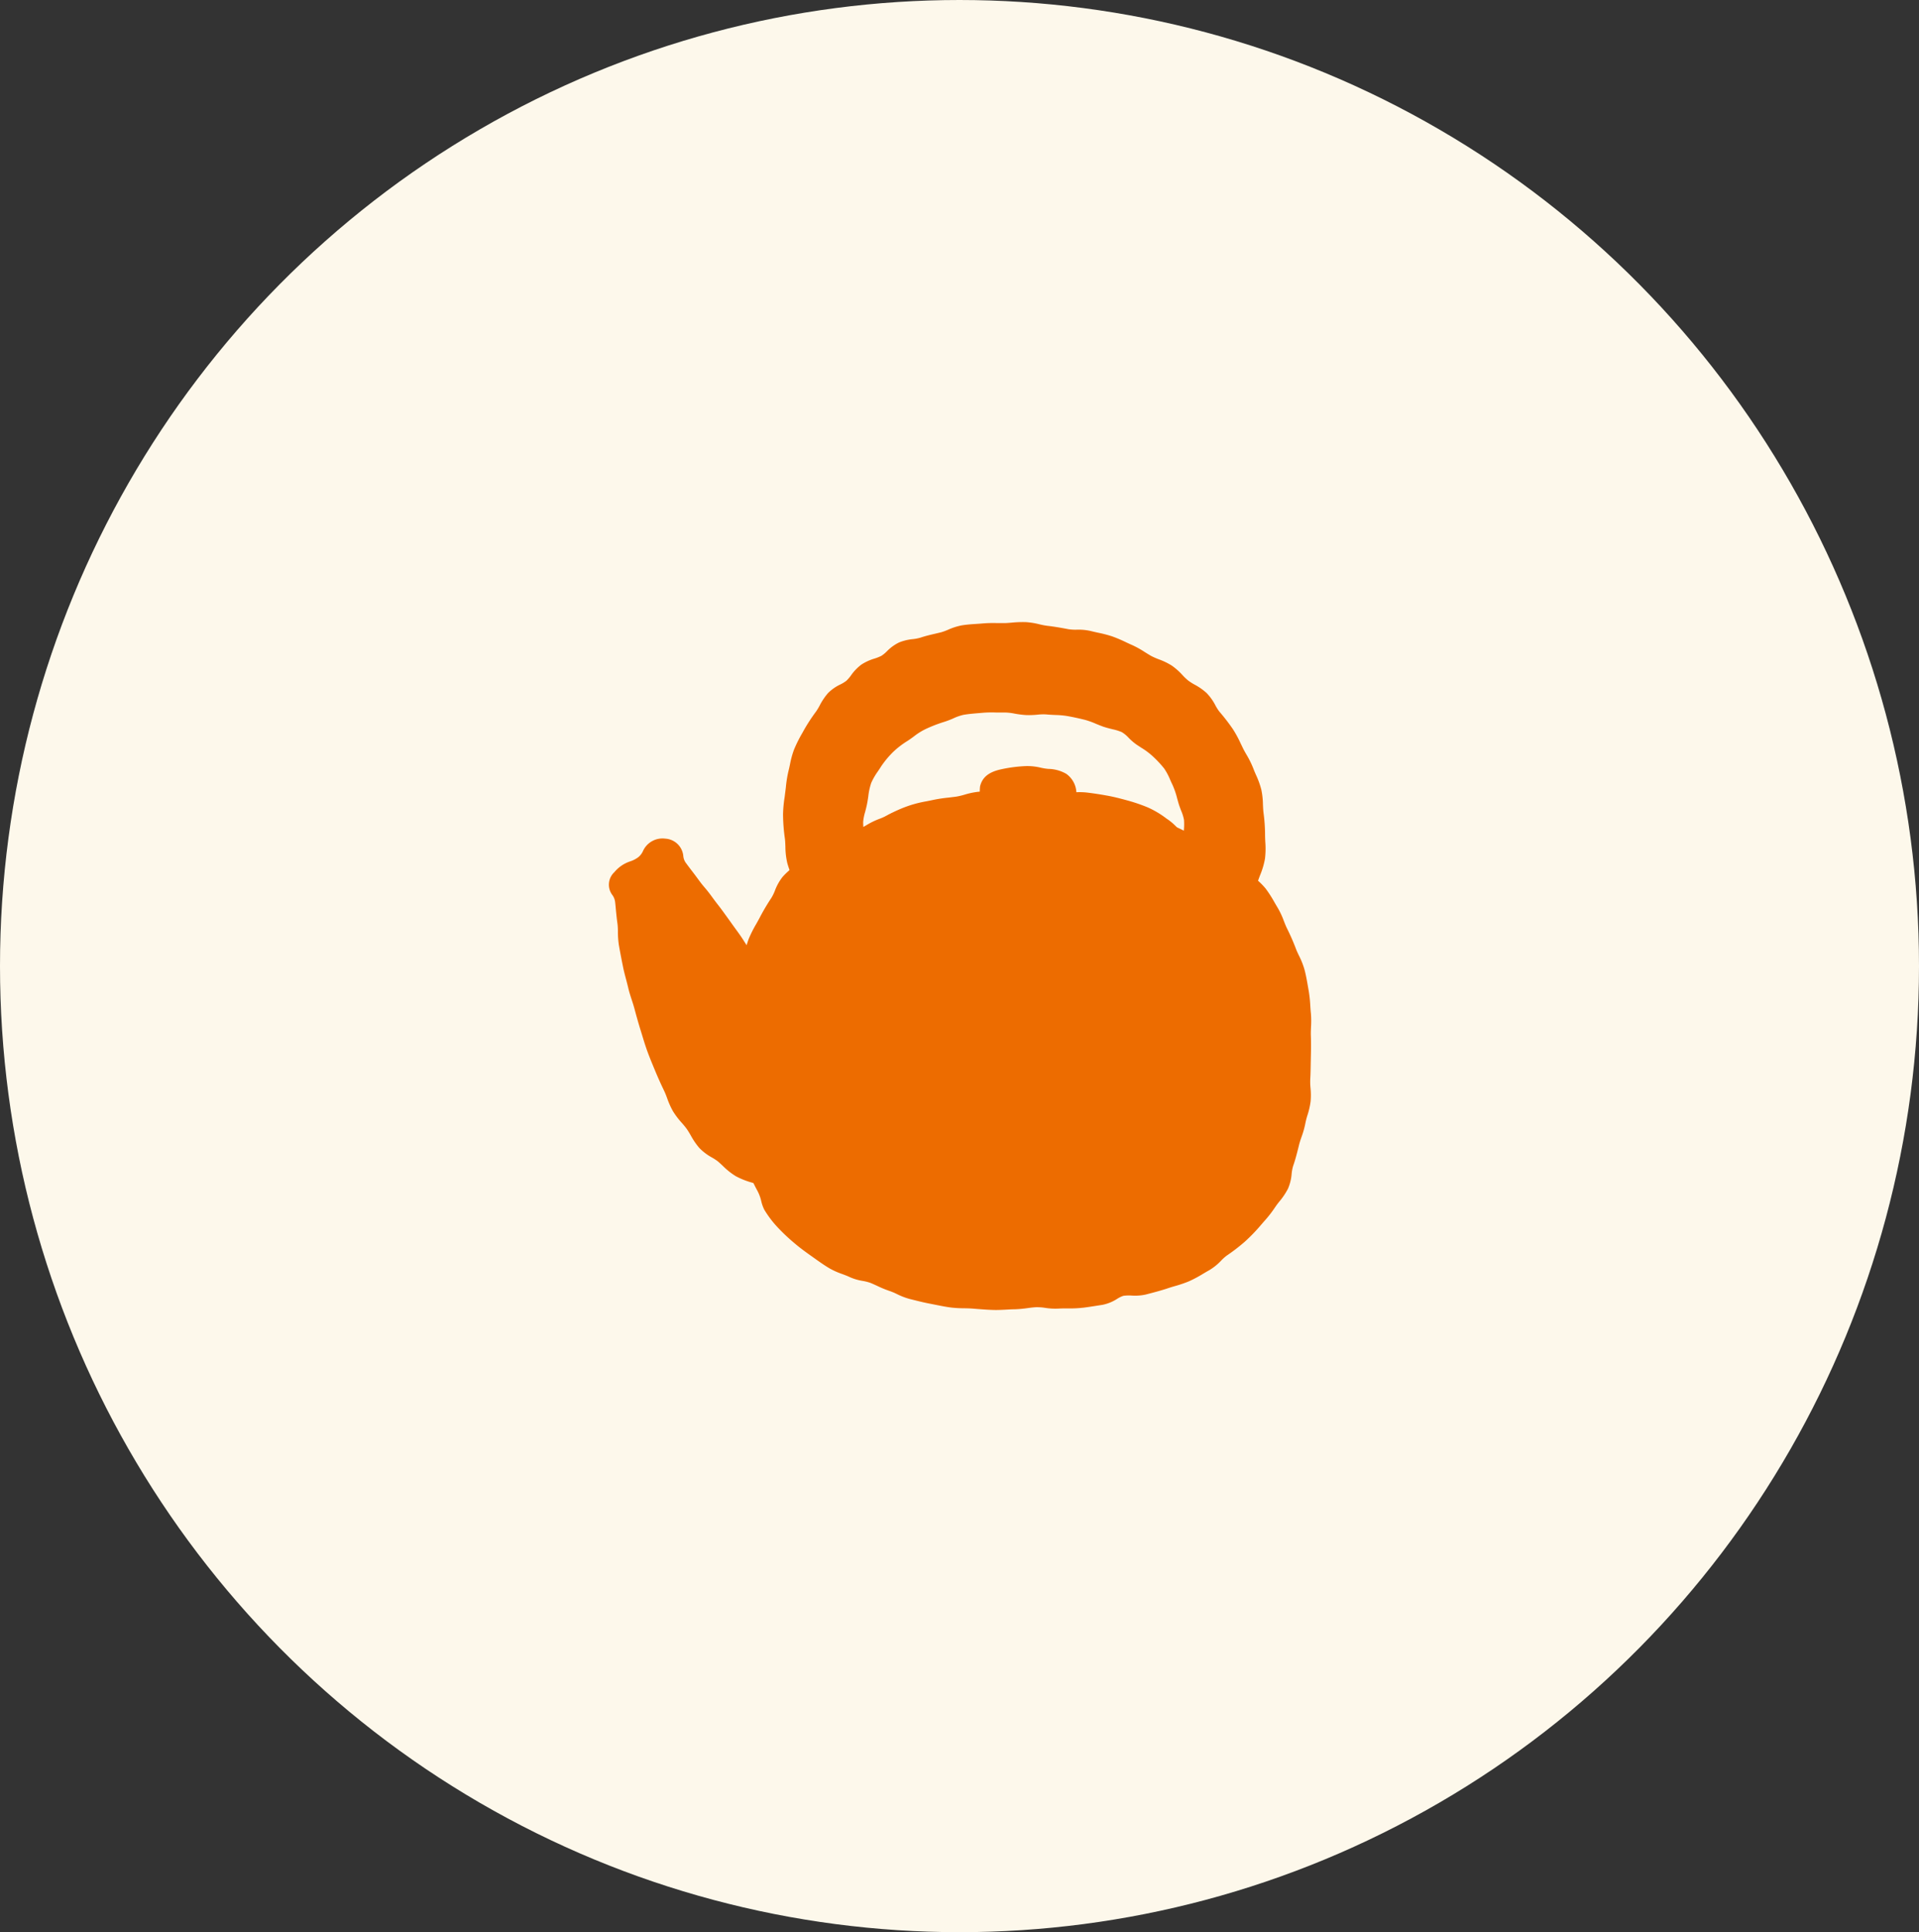 <svg id="コンポーネント_38_1" data-name="コンポーネント 38 – 1" xmlns="http://www.w3.org/2000/svg" width="145" height="146" viewBox="0 0 145 146">
  <rect x="0" y="0" width="145" height="146" fill="#333333" stroke="none"/>
  <ellipse id="楕円形_264" data-name="楕円形 264" cx="72.5" cy="73" rx="72.5" ry="73" fill="#fdf8eb"/>
  <g id="グループ_3339" data-name="グループ 3339" transform="translate(46 47)">
    <path id="パス_1065" data-name="パス 1065" d="M488.736,380.905c-.482-.659-.588-.582-1.07-1.24s-.388-.728-.871-1.388-.538-.621-1.021-1.28-.349-.758-.83-1.418-.471-.67-.954-1.332-.513-.641-1-1.3-.219-1.207-1.036-1.28c-.952-.085-.8.528-1.583,1.077s-.89.428-1.529,1.139c-.539.6-.06.592.056,1.6.053.456.242.98.329,1.583.07.491.217,1.012.315,1.579.087.5.092,1.05.2,1.6.1.51.185,1.042.31,1.58.12.512.243,1.037.385,1.566.138.513.356,1.011.516,1.53s.375,1.005.557,1.513.337,1.021.544,1.517.449.978.683,1.459.322,1.058.589,1.518.707.838,1.016,1.27a14.017,14.017,0,0,0,.975,1.282,11.645,11.645,0,0,0,1.069,1.227,9.375,9.375,0,0,0,1.451.74,7.793,7.793,0,0,0,1.452.648,7.556,7.556,0,0,0,1.552.352" transform="translate(-477.771 -354.39)" fill="#ed6c00"/>
    <path id="パス_1066" data-name="パス 1066" d="M490.885,397.419a.816.816,0,0,1-.192,0,4.148,4.148,0,0,1-1.241-.391c-.153-.068-.306-.137-.459-.188-.127-.042-.257-.08-.385-.118a5.877,5.877,0,0,1-1.278-.5,5.278,5.278,0,0,1-.984-.781c-.121-.113-.243-.228-.371-.336a3.831,3.831,0,0,0-.458-.3,3.969,3.969,0,0,1-.954-.726,5.41,5.41,0,0,1-.637-.935c-.1-.171-.2-.344-.311-.5s-.244-.307-.373-.457a5.884,5.884,0,0,1-.67-.887,6.124,6.124,0,0,1-.431-.966c-.073-.2-.147-.393-.238-.581-.241-.5-.466-1-.68-1.518-.232-.556-.434-1.044-.612-1.54-.137-.387-.257-.779-.374-1.169l-.124-.4c-.164-.529-.31-1.058-.45-1.581-.06-.22-.129-.436-.2-.65-.1-.308-.2-.615-.269-.923-.051-.217-.108-.431-.164-.644-.085-.32-.168-.635-.229-.946-.113-.556-.218-1.1-.307-1.607a6.879,6.879,0,0,1-.076-1.029,4.817,4.817,0,0,0-.033-.608c-.058-.4-.092-.774-.126-1.115-.015-.18-.031-.35-.05-.509a1.124,1.124,0,0,0-.2-.526,1.292,1.292,0,0,1,.142-1.741,2.617,2.617,0,0,1,1.208-.819,2.166,2.166,0,0,0,.583-.3,1.235,1.235,0,0,0,.36-.452,1.619,1.619,0,0,1,1.7-.961,1.448,1.448,0,0,1,1.359,1.333,1.082,1.082,0,0,0,.154.446c.238.325.36.483.483.644s.255.331.5.667c.227.31.349.456.473.6.141.166.282.334.54.686.235.323.356.48.479.637s.256.332.5.67.367.507.489.679.233.326.468.648c.255.35.373.534.49.717.1.162.207.324.432.633a3.583,3.583,0,0,0,.448.516,4.978,4.978,0,0,1,.626.721.827.827,0,0,1-1.335.978,3.522,3.522,0,0,0-.447-.515,4.9,4.9,0,0,1-.628-.722c-.255-.351-.373-.534-.491-.718-.1-.161-.206-.323-.432-.632-.242-.33-.362-.5-.48-.665s-.237-.33-.477-.662-.357-.478-.477-.634-.258-.333-.506-.673c-.225-.307-.347-.453-.47-.6-.141-.168-.283-.337-.542-.691-.233-.319-.355-.478-.476-.635s-.259-.335-.508-.678a2.525,2.525,0,0,1-.422-1.009c-.009.014-.017.029-.024.041a2.812,2.812,0,0,1-.844.981,3.734,3.734,0,0,1-.964.494.974.974,0,0,0-.437.256,2.652,2.652,0,0,1,.367,1.086c.02.171.037.353.055.546.028.315.062.66.115,1.032a6.719,6.719,0,0,1,.051.812,5.258,5.258,0,0,0,.051.781c.086.495.189,1.02.3,1.562.056.28.132.561.207.848.06.228.122.458.176.692.061.264.147.523.231.787.079.241.157.485.225.732.135.5.275,1.012.433,1.521l.126.414c.111.364.221.73.349,1.091.169.469.361.931.552,1.392.23.555.442,1.032.669,1.5.113.233.207.478.3.722a5.115,5.115,0,0,0,.314.718,4.408,4.408,0,0,0,.489.635c.166.191.329.382.471.583a7.428,7.428,0,0,1,.4.633,4.115,4.115,0,0,0,.435.657,2.645,2.645,0,0,0,.582.418,5.448,5.448,0,0,1,.66.449c.153.129.3.265.445.4a3.932,3.932,0,0,0,.672.549,4.456,4.456,0,0,0,.931.35c.144.043.288.086.43.132.2.068.406.156.611.246a2.835,2.835,0,0,0,.755.261.827.827,0,0,1,.009,1.643" transform="translate(-477.729 -354.345)" fill="#ed6c00"/>
    <path id="パス_1067" data-name="パス 1067" d="M509.912,354.513c-.527-.022-1.039.024-1.552.036s-1.065-.288-1.577-.24-1.023.283-1.53.368-.987.357-1.485.483-1.018.21-1.5.376-1.079.117-1.549.325-.873.61-1.321.86-.939.474-1.36.768a14.8,14.8,0,0,0-1.17,1.034,14.032,14.032,0,0,0-1.187,1.013,13.2,13.2,0,0,0-.834,1.322,12.267,12.267,0,0,0-.827,1.3,12.406,12.406,0,0,0-.774,1.344,12.534,12.534,0,0,0-.392,1.5,12.338,12.338,0,0,0-.407,1.5,13.467,13.467,0,0,0-.012,1.555,12.753,12.753,0,0,0,.072,1.753,13.371,13.371,0,0,0,.218,1.755,16.371,16.371,0,0,0,.568,1.815c.737.254.832-.086,1.611-.052s.783-.074,1.564-.04.771.232,1.553.266.792-.226,1.571-.192.779.05,1.559.084.776.13,1.556.165.774.208,1.554.242.783-.043,1.565-.009.788-.139,1.57-.1.782-.011,1.564.024.772.239,1.554.272.778.055,1.557.089.781.02,1.559.054.782.016,1.565.05.783-.031,1.564,0,.777.151,1.558.186.787-.07,1.57-.036.779.107,1.56.14.779.115,1.563.148.788-.03,1.572,0a3.589,3.589,0,0,0,1.567-.051,13.087,13.087,0,0,0,.475-1.65,12.472,12.472,0,0,0,.512-1.663,12.726,12.726,0,0,0,.223-1.738,12.935,12.935,0,0,0-.206-1.59,13.122,13.122,0,0,0-.157-1.594,13.3,13.3,0,0,0-.635-1.473,13.071,13.071,0,0,0-.572-1.482,13.871,13.871,0,0,0-.74-1.417,14.9,14.9,0,0,0-.949-1.291,15.991,15.991,0,0,0-1.052-1.213c-.379-.366-.934-.544-1.353-.878s-.861-.6-1.308-.893-.8-.72-1.271-.974-.969-.429-1.461-.643-.923-.556-1.431-.73-1.036-.264-1.555-.4-1.038-.237-1.566-.334-1.057-.1-1.591-.164-1.06.039-1.6.015m12.636,17.073a9.388,9.388,0,0,1-1.6-.023c-.793-.036-.778-.369-1.572-.406s-.8.128-1.594.092-.8.129-1.6.092-.791-.1-1.584-.139-.782-.3-1.576-.335-.8.144-1.592.107-.789-.1-1.581-.141-.8.062-1.593.025-.789-.133-1.582-.17-.8.158-1.6.121l-1.59-.074c-.794-.036-.789-.163-1.583-.2s-.8.055-1.6.018-.792-.155-1.589-.192a9.2,9.2,0,0,1-1.611.019,6.5,6.5,0,0,1-.2-1.719,10.708,10.708,0,0,1,.276-1.621,8.989,8.989,0,0,1,.527-1.534,7.722,7.722,0,0,1,.608-1.506,7.607,7.607,0,0,1,.935-1.354,9.027,9.027,0,0,1,1.382-.894,8.909,8.909,0,0,1,1.3-1.026,12.067,12.067,0,0,1,1.56-.564,15.964,15.964,0,0,1,1.625-.282c.511-.092,1.071.009,1.647-.042.52-.047,1.054-.15,1.63-.16.525-.009,1.076-.173,1.649-.148.534.023,1.056.016,1.546.065.534.052,1.018.324,1.5.4.53.089,1.022.211,1.5.329.523.131,1.01.263,1.471.425a13,13,0,0,1,1.418.574,11.108,11.108,0,0,1,1.362.712,55.965,55.965,0,0,1,2.208,2.12,8.189,8.189,0,0,1,.726,1.347,8.4,8.4,0,0,1,.464,1.445,9.63,9.63,0,0,1,.355,1.474,11.317,11.317,0,0,1,.178,1.526,7.419,7.419,0,0,1-.226,1.634" transform="translate(-478.436 -353.555)" fill="#ed6c00"/>
    <path id="パス_1068" data-name="パス 1068" d="M525.975,375.547a2.049,2.049,0,0,1-1-.127,1.4,1.4,0,0,0-.465-.1,2.359,2.359,0,0,0-.61.041,3.913,3.913,0,0,1-.966.064c-.425-.018-.637-.044-.848-.07-.178-.022-.357-.044-.717-.06a5.979,5.979,0,0,1-.88-.093,4.78,4.78,0,0,0-.677-.072c-.365-.015-.549-.011-.733-.009-.21,0-.418.008-.837-.01a5.415,5.415,0,0,0-.691.008,6.884,6.884,0,0,1-.874.01,2.963,2.963,0,0,1-1.033-.215,1.336,1.336,0,0,0-.518-.109,2.6,2.6,0,0,0-.622.035,4.334,4.334,0,0,1-.948.052,6.092,6.092,0,0,1-.879-.093,4.783,4.783,0,0,0-.674-.071l-1.559-.075a5.185,5.185,0,0,0-.692.009,6.65,6.65,0,0,1-.876.011,2.65,2.65,0,0,0-.621.035,4.332,4.332,0,0,1-.947.052,3.967,3.967,0,0,1-.953-.145,2.339,2.339,0,0,0-.6-.092,7.982,7.982,0,0,1-.858-.078,6.485,6.485,0,0,0-.7-.064c-.412-.018-.618-.038-.823-.058-.184-.017-.369-.035-.737-.051a2.144,2.144,0,0,0-.591.045,3.721,3.721,0,0,1-.978.074c-.373-.016-.563-.018-.75-.021-.2,0-.4,0-.81-.022a4.158,4.158,0,0,0-.668.017,5.552,5.552,0,0,1-.9.024,8.358,8.358,0,0,1-.851-.074,6.67,6.67,0,0,0-.707-.063c-.409-.017-.614-.036-.819-.055-.184-.018-.367-.035-.736-.051-.206-.009-.353-.007-.475,0a3.149,3.149,0,0,1-1.3-.221.825.825,0,0,1-.5-.471c-.064-.157-.131-.309-.2-.462a8.593,8.593,0,0,1-.465-1.244,5.618,5.618,0,0,1-.147-1.249c-.008-.207-.013-.415-.039-.62a13.419,13.419,0,0,1-.139-1.857,9.637,9.637,0,0,1,.121-1.278l.093-.743a8.914,8.914,0,0,1,.2-1.24c.042-.16.075-.322.11-.484a6.726,6.726,0,0,1,.307-1.122,10.452,10.452,0,0,1,.625-1.25l.128-.231a13.486,13.486,0,0,1,.905-1.385,4.592,4.592,0,0,0,.285-.473,4.642,4.642,0,0,1,.625-.927,3.28,3.28,0,0,1,.93-.652,2.759,2.759,0,0,0,.459-.281,2.949,2.949,0,0,0,.349-.408,3.55,3.55,0,0,1,.782-.813,3.817,3.817,0,0,1,.993-.455,3.282,3.282,0,0,0,.524-.209,2.484,2.484,0,0,0,.407-.336,3.3,3.3,0,0,1,.923-.672,3.766,3.766,0,0,1,1.053-.254,3.24,3.24,0,0,0,.562-.109c.365-.124.739-.212,1.118-.3l.448-.107a4.2,4.2,0,0,0,.541-.2,4.788,4.788,0,0,1,1.007-.321c.355-.059.718-.086,1.085-.109.177-.011.354-.023.533-.04a9.723,9.723,0,0,1,1.056-.025c.185,0,.372,0,.56,0s.378-.021.569-.035a8.425,8.425,0,0,1,1.044-.038,5.739,5.739,0,0,1,1.038.167,5.4,5.4,0,0,0,.593.113c.548.062,1.074.158,1.6.257a3.6,3.6,0,0,0,.614.036,4.127,4.127,0,0,1,1.064.1c.182.047.367.087.551.128a9.147,9.147,0,0,1,1.066.277,10.645,10.645,0,0,1,1.063.452c.156.073.311.146.466.213a7.076,7.076,0,0,1,.946.528c.165.1.329.208.5.3a5.166,5.166,0,0,0,.555.243,5.108,5.108,0,0,1,.965.465,4.784,4.784,0,0,1,.823.73,4.357,4.357,0,0,0,.419.4,4.12,4.12,0,0,0,.5.319,4.43,4.43,0,0,1,.9.631,3.919,3.919,0,0,1,.659.922,3.543,3.543,0,0,0,.3.476,15.068,15.068,0,0,1,1.023,1.325,8.429,8.429,0,0,1,.581,1.067c.066.137.133.275.2.412s.16.3.244.444a7.263,7.263,0,0,1,.522,1.053c.059.163.129.323.2.483a6.482,6.482,0,0,1,.4,1.1,5.82,5.82,0,0,1,.127,1.145c.009.182.016.365.035.546l.015.129a12.537,12.537,0,0,1,.11,1.549c0,.2.008.4.018.592a6.461,6.461,0,0,1-.024,1.274,5.8,5.8,0,0,1-.359,1.22c-.071.186-.142.371-.2.559-.047.164-.09.333-.134.506a8.578,8.578,0,0,1-.416,1.319.828.828,0,0,1-.552.47,2.872,2.872,0,0,1-.36.069m-2.088-1.858a4.128,4.128,0,0,1,.691-.021,2.954,2.954,0,0,1,.938.188.215.215,0,0,1,.025.009c.057-.19.108-.39.158-.587s.1-.374.148-.554c.067-.23.153-.458.239-.686a4.4,4.4,0,0,0,.268-.874,5.135,5.135,0,0,0,.008-.951c-.01-.229-.022-.459-.019-.688a11.441,11.441,0,0,0-.1-1.348l-.015-.132c-.025-.219-.034-.439-.044-.658a4.71,4.71,0,0,0-.084-.833,5.171,5.171,0,0,0-.308-.828c-.082-.187-.163-.375-.233-.566a5.961,5.961,0,0,0-.409-.812c-.1-.167-.189-.333-.278-.506-.076-.147-.149-.3-.222-.449a7.187,7.187,0,0,0-.466-.867,13.8,13.8,0,0,0-.914-1.179,4.652,4.652,0,0,1-.474-.722,2.543,2.543,0,0,0-.372-.551,3.107,3.107,0,0,0-.578-.389,4.48,4.48,0,0,1-1.282-1.01,3.474,3.474,0,0,0-.536-.49,3.847,3.847,0,0,0-.667-.31,7.15,7.15,0,0,1-.73-.323c-.2-.109-.4-.233-.6-.357a5.6,5.6,0,0,0-.724-.411c-.17-.074-.339-.153-.507-.233a9.263,9.263,0,0,0-.9-.385,7.82,7.82,0,0,0-.878-.225c-.207-.045-.413-.089-.618-.144a2.982,2.982,0,0,0-.653-.048,4.907,4.907,0,0,1-.888-.06c-.512-.1-1-.186-1.507-.243a7.344,7.344,0,0,1-.776-.145,4.356,4.356,0,0,0-.741-.127,6.9,6.9,0,0,0-.843.034c-.221.017-.441.034-.659.04s-.418,0-.623,0a8.375,8.375,0,0,0-.877.017c-.194.019-.388.031-.583.045a9.1,9.1,0,0,0-.913.089,3.415,3.415,0,0,0-.662.223,5.833,5.833,0,0,1-.76.267l-.478.114a9.767,9.767,0,0,0-.959.255,4.459,4.459,0,0,1-.873.182,2.529,2.529,0,0,0-.608.128,2.053,2.053,0,0,0-.462.366,3.733,3.733,0,0,1-.729.572,4.693,4.693,0,0,1-.8.33,2.56,2.56,0,0,0-.581.247,2.278,2.278,0,0,0-.414.46,4.231,4.231,0,0,1-.581.654,3.977,3.977,0,0,1-.764.49,2.059,2.059,0,0,0-.493.315,3.231,3.231,0,0,0-.394.607,6.051,6.051,0,0,1-.393.641,12.035,12.035,0,0,0-.795,1.213l-.132.239a9.266,9.266,0,0,0-.532,1.054,5.427,5.427,0,0,0-.227.853c-.039.185-.078.37-.126.554a7.487,7.487,0,0,0-.157,1.011l-.1.793a8.371,8.371,0,0,0-.1,1.061,11.93,11.93,0,0,0,.126,1.631c.033.256.043.514.052.771a4.175,4.175,0,0,0,.09.883,6.856,6.856,0,0,0,.384,1.005c.019.046.039.091.059.137a1.6,1.6,0,0,0,.4.027c.146,0,.322,0,.565.006.41.018.614.038.82.057.184.017.368.034.737.049a8.231,8.231,0,0,1,.851.075,6.807,6.807,0,0,0,.707.062,4.264,4.264,0,0,0,.668-.017,5.54,5.54,0,0,1,.9-.024c.379.016.568.018.757.021s.4,0,.8.022a2.087,2.087,0,0,0,.592-.045,3.616,3.616,0,0,1,.976-.073c.413.017.618.037.823.057.185.018.369.035.738.052a7.734,7.734,0,0,1,.856.077,6.555,6.555,0,0,0,.7.064,4,4,0,0,1,.954.146,2.376,2.376,0,0,0,.6.092,2.581,2.581,0,0,0,.622-.035,4.255,4.255,0,0,1,.947-.053,5.272,5.272,0,0,0,.691-.009,6.9,6.9,0,0,1,.876-.01l1.559.075a6.133,6.133,0,0,1,.881.093,4.718,4.718,0,0,0,.674.072,2.728,2.728,0,0,0,.623-.035,4.185,4.185,0,0,1,.946-.053,2.964,2.964,0,0,1,1.033.215,1.35,1.35,0,0,0,.519.109,5.424,5.424,0,0,0,.694-.008,7.057,7.057,0,0,1,.872-.009c.368.016.552.013.736.009.208,0,.416-.007.833.01a6.294,6.294,0,0,1,.882.093,4.483,4.483,0,0,0,.677.072c.424.018.637.044.847.07.179.022.357.044.717.06a2.323,2.323,0,0,0,.61-.041c.082-.014.169-.031.274-.043m-1.289-1.447-.044,0a9.859,9.859,0,0,1-1.641.018,8.343,8.343,0,0,1-.909-.081,6.935,6.935,0,0,0-.717-.067,8.594,8.594,0,0,1-.86-.074c-.181-.023-.362-.046-.724-.063a2.193,2.193,0,0,0-.608.044,3.871,3.871,0,0,1-.987.069c-.424-.019-.636-.043-.848-.067-.184-.021-.367-.042-.737-.059a3.05,3.05,0,0,1-1.035-.211,1.494,1.494,0,0,0-.542-.111,1.088,1.088,0,0,0-.5.074,2.708,2.708,0,0,1-1.1.161,3.157,3.157,0,0,1-1.025-.2,1.544,1.544,0,0,0-.547-.111,1.361,1.361,0,0,0-.533.068,2.91,2.91,0,0,1-1.069.13,2.8,2.8,0,0,1-1.073-.249,1.158,1.158,0,0,0-.5-.12,2.277,2.277,0,0,0-.61.043,3.823,3.823,0,0,1-.987.068c-.409-.018-.613-.033-.817-.048s-.386-.029-.772-.047c-.422-.019-.633-.042-.843-.065-.186-.02-.37-.04-.744-.057a4.644,4.644,0,0,0-.693.012,6.143,6.143,0,0,1-.9.015c-.366-.016-.547-.01-.73,0-.217.008-.434.015-.866,0l-.461-.017a7.458,7.458,0,0,1-1.24-.127.83.83,0,0,1-.654-.565,6.667,6.667,0,0,1-.307-1.981,4.721,4.721,0,0,1,.2-1.159c.05-.194.1-.4.142-.6.022-.129.042-.263.061-.4a6.216,6.216,0,0,1,.309-1.358,6.084,6.084,0,0,1,.682-1.218c.077-.114.153-.229.227-.346a8.448,8.448,0,0,1,1.146-1.383,7.832,7.832,0,0,1,1.256-.981l.15-.1c.112-.076.222-.157.332-.238a6.45,6.45,0,0,1,1.152-.717,12.461,12.461,0,0,1,1.631-.633,4.833,4.833,0,0,0,.514-.2,5.182,5.182,0,0,1,1.134-.379c.444-.08.909-.117,1.36-.154l.361-.031a10.441,10.441,0,0,1,1.1-.017c.2,0,.406.008.613,0a5.352,5.352,0,0,1,1.017.106,5.4,5.4,0,0,0,.675.088,5.086,5.086,0,0,0,.629-.027,5.172,5.172,0,0,1,.96-.018c.207.021.41.029.611.037a8.421,8.421,0,0,1,.985.084c.553.092,1.081.21,1.576.333a7.5,7.5,0,0,1,1.066.375c.156.065.308.129.462.183.186.066.377.111.564.158a4.957,4.957,0,0,1,1.013.332,3.647,3.647,0,0,1,.944.73,2.781,2.781,0,0,0,.363.323l.335.222a6.775,6.775,0,0,1,1.015.751,9.6,9.6,0,0,1,1.151,1.23,6.09,6.09,0,0,1,.632,1.159c.052.112.1.225.155.334a7.673,7.673,0,0,1,.466,1.34l.067.238c.05.179.119.35.183.519a4.359,4.359,0,0,1,.307,1.078,5.858,5.858,0,0,1-.021,1.269c-.013.139-.028.271-.032.4a6.655,6.655,0,0,1-.186,1.749.827.827,0,0,1-.682.549m-5.5-1.9a4.021,4.021,0,0,1,.681-.02c.429.02.644.047.857.074.182.024.362.047.726.064a8.339,8.339,0,0,1,.865.079,6.693,6.693,0,0,0,.719.066c.426.019.614.029.824.024.013-.185.027-.43.039-.755.007-.156.023-.321.039-.491a4.528,4.528,0,0,0,.025-.919,3.214,3.214,0,0,0-.209-.677c-.083-.213-.165-.431-.228-.659l-.071-.251a6.077,6.077,0,0,0-.36-1.057c-.06-.123-.117-.249-.174-.378a4.691,4.691,0,0,0-.456-.858,8.261,8.261,0,0,0-.958-1.009,5.521,5.521,0,0,0-.775-.564l-.366-.241a4.332,4.332,0,0,1-.593-.513,2.29,2.29,0,0,0-.513-.423,3.67,3.67,0,0,0-.682-.212c-.238-.059-.481-.12-.718-.2-.179-.064-.359-.138-.543-.213a5.925,5.925,0,0,0-.832-.3c-.454-.113-.94-.222-1.449-.306a6.685,6.685,0,0,0-.786-.063c-.23-.011-.466-.02-.7-.044a3.894,3.894,0,0,0-.661.02,6.609,6.609,0,0,1-.839.031,7.241,7.241,0,0,1-.881-.11,4.161,4.161,0,0,0-.71-.084c-.227,0-.452,0-.672,0a8.664,8.664,0,0,0-.919.011l-.369.031c-.42.035-.823.067-1.2.134a3.714,3.714,0,0,0-.774.271,6.705,6.705,0,0,1-.7.266,10.616,10.616,0,0,0-1.415.552,4.845,4.845,0,0,0-.86.545c-.126.092-.251.184-.378.27l-.155.1a6.555,6.555,0,0,0-1,.77,7.024,7.024,0,0,0-.93,1.11c-.08.129-.165.254-.248.378a4.9,4.9,0,0,0-.512.888,4.842,4.842,0,0,0-.218,1.008c-.022.155-.046.307-.072.456-.045.251-.107.494-.169.728a3.593,3.593,0,0,0-.147.753,4.7,4.7,0,0,0,.1.977c.168.018.3.022.5.029l.482.019c.365.017.548.01.73,0,.218-.008.435-.015.867,0a4.629,4.629,0,0,0,.694-.012,6.139,6.139,0,0,1,.9-.015c.423.019.633.042.845.065.185.02.369.04.74.057.407.019.611.034.815.049s.386.028.775.046a2.276,2.276,0,0,0,.612-.042,3.746,3.746,0,0,1,.985-.068,2.794,2.794,0,0,1,1.074.249,1.154,1.154,0,0,0,.5.12,1.368,1.368,0,0,0,.533-.067,2.932,2.932,0,0,1,1.069-.131,3.132,3.132,0,0,1,1.024.2,1.56,1.56,0,0,0,.548.11,1.084,1.084,0,0,0,.5-.076,2.683,2.683,0,0,1,1.1-.16,3.044,3.044,0,0,1,1.035.211,1.45,1.45,0,0,0,.542.112c.424.019.636.043.848.068.184.02.367.042.737.058a2.243,2.243,0,0,0,.608-.043c.09-.016.188-.035.307-.049" transform="translate(-478.395 -353.517)" fill="#ed6c00"/>
    <path id="パス_1069" data-name="パス 1069" d="M490.7,398.247a7.185,7.185,0,0,0,.972,1.251,13.808,13.808,0,0,0,1.145,1.064c.36.306.785.62,1.242.94.4.278.819.6,1.291.874.424.246.948.377,1.435.611.445.214,1,.215,1.5.412.463.182.91.436,1.421.6.475.151.924.451,1.441.58.485.12.989.255,1.512.353.494.091,1.005.21,1.533.278.5.064,1.023.033,1.553.074.5.038,1.022.086,1.554.1.506.014,1.027-.04,1.558-.049.558-.009,1.1-.132,1.627-.156.559-.025,1.115.146,1.643.106.559-.042,1.117.012,1.642-.046.558-.062,1.1-.156,1.625-.236.557-.086,1.025-.566,1.543-.671.553-.112,1.146.043,1.655-.092.545-.143,1.078-.278,1.577-.446.534-.181,1.081-.305,1.563-.512.518-.223.983-.541,1.444-.794a14.116,14.116,0,0,0,1.257-1.061,13.055,13.055,0,0,0,1.282-.982,12.072,12.072,0,0,0,1.124-1.16,12.37,12.37,0,0,0,1.017-1.261,13.421,13.421,0,0,0,.943-1.344,15.786,15.786,0,0,0,.36-1.613c.179-.505.3-1.018.435-1.553.131-.519.365-1.015.461-1.559.091-.526.323-1.042.385-1.59s-.065-1.091-.03-1.642c.034-.535.029-1.077.044-1.63s.018-1.079,0-1.6c-.019-.549.06-1.089.006-1.61-.055-.545-.058-1.09-.15-1.6-.1-.54-.179-1.079-.314-1.586-.141-.528-.442-1-.623-1.5a323.19,323.19,0,0,0-1.3-2.938,6.223,6.223,0,0,0-2.044-2.48c-.3-.216-.82-.384-1.347-.781a15.132,15.132,0,0,0-1.161-1.017c-.4-.254-.841-.505-1.336-.768-.425-.226-.863-.5-1.368-.718-.447-.195-.939-.352-1.454-.534-.463-.163-.945-.345-1.467-.491-.476-.133-1-.128-1.531-.244-.485-.106-.964-.322-1.494-.408-.492-.081-.992-.245-1.525-.307-.5-.058-1.008-.2-1.541-.234-.5-.036-1.034.246-1.568.228-.56-.02-1.1-.129-1.63-.126-.562,0-1.111-.121-1.638-.094-.562.029-1.118-.037-1.642.014-.562.055-1.064.436-1.583.513-.561.085-1.073.263-1.584.368-.557.116-1.163-.089-1.663.046-.553.15-1.025.48-1.511.646-.55.188-.992.534-1.457.733-.546.233-1.2.125-1.633.354-.557.3-.857.861-1.236,1.115-.869.578-.805.278-1.385.844a15.2,15.2,0,0,0-1.287,1.111,16.469,16.469,0,0,0-.793,1.514,15.108,15.108,0,0,0-.848,1.439,16.222,16.222,0,0,0-.776,1.487c-.2.508-.269,1.073-.434,1.621-.156.525-.217,1.068-.335,1.63-.084.531-.511.989-.575,1.487-.068.535.111,1.078.065,1.574-.05.538-.351,1.036-.378,1.532-.028.542.206,1.07.2,1.564,0,.545-.074,1.064-.05,1.554.028.548.187,1.052.241,1.535.064.549.217,1.038.309,1.511.106.551-.023,1.112.112,1.568a10.428,10.428,0,0,0,.788,1.356,12.883,12.883,0,0,0,.644,1.388,11.809,11.809,0,0,1,.539,1.461" transform="translate(-478.219 -354.227)" fill="#ed6c00"/>
    <path id="パス_1070" data-name="パス 1070" d="M513.985,406l-.166.019a8.583,8.583,0,0,1-.969.033c-.231,0-.467,0-.7.014a4.952,4.952,0,0,1-1-.055,4.063,4.063,0,0,0-.669-.05c-.22.009-.441.039-.666.069a9.114,9.114,0,0,1-.982.089c-.2,0-.407.014-.608.025-.334.018-.663.034-.986.025-.441-.012-.872-.047-1.294-.08l-.3-.024c-.212-.016-.423-.02-.63-.023a9.136,9.136,0,0,1-.965-.054c-.387-.05-.766-.125-1.135-.2l-.442-.087c-.441-.082-.868-.189-1.283-.293l-.278-.069a5.247,5.247,0,0,1-.97-.374,4.469,4.469,0,0,0-.526-.222,8.31,8.31,0,0,1-.971-.4c-.169-.077-.335-.154-.5-.221a3.614,3.614,0,0,0-.581-.147,3.959,3.959,0,0,1-.978-.288c-.189-.09-.385-.163-.576-.234a5.772,5.772,0,0,1-.917-.406c-.38-.22-.729-.468-1.058-.7l-.29-.207c-.567-.4-.969-.7-1.306-.989a14.026,14.026,0,0,1-1.214-1.131,7.84,7.84,0,0,1-1.094-1.42,2.9,2.9,0,0,1-.235-.659,3.1,3.1,0,0,0-.291-.781,12.234,12.234,0,0,1-.649-1.386l-.04-.094a2.45,2.45,0,0,0-.24-.371,3.507,3.507,0,0,1-.584-1.073,3.463,3.463,0,0,1-.1-1.033,3.1,3.1,0,0,0-.03-.611c-.03-.157-.069-.316-.108-.479a9.036,9.036,0,0,1-.21-1.1c-.022-.179-.058-.36-.1-.544a7.031,7.031,0,0,1-.15-1.044,8.821,8.821,0,0,1,.023-.959c.013-.209.026-.423.028-.641a2.749,2.749,0,0,0-.083-.533,4.009,4.009,0,0,1-.121-1.069,3.635,3.635,0,0,1,.227-.985,2.82,2.82,0,0,0,.154-.581,2.989,2.989,0,0,0-.034-.555,4.237,4.237,0,0,1-.029-1.048,3,3,0,0,1,.369-1.01,1.993,1.993,0,0,0,.211-.5c.049-.232.081-.421.114-.606a9.985,9.985,0,0,1,.246-1.131c.062-.2.107-.409.151-.613a6.715,6.715,0,0,1,.308-1.082,9.385,9.385,0,0,1,.568-1.124c.082-.146.165-.292.242-.439a16.181,16.181,0,0,1,.893-1.514,3.472,3.472,0,0,0,.269-.551,3.848,3.848,0,0,1,.577-1.036,5.483,5.483,0,0,1,.883-.792c.162-.125.325-.249.469-.385a2.358,2.358,0,0,1,.89-.6,2.861,2.861,0,0,0,.6-.328,2.293,2.293,0,0,0,.3-.306,3.641,3.641,0,0,1,1-.854,2.9,2.9,0,0,1,1.085-.267,2.272,2.272,0,0,0,.612-.114,5.012,5.012,0,0,0,.5-.265,5.731,5.731,0,0,1,1.014-.49,4.735,4.735,0,0,0,.536-.242,5.528,5.528,0,0,1,1.025-.422,3.211,3.211,0,0,1,1.108-.054,2.563,2.563,0,0,0,.605,0c.19-.04.383-.091.577-.143a9.676,9.676,0,0,1,1.052-.235,2.485,2.485,0,0,0,.523-.187,4.218,4.218,0,0,1,1.1-.334,7.816,7.816,0,0,1,.994-.016c.226,0,.456.011.687,0a6.44,6.44,0,0,1,.989.048,6.07,6.07,0,0,0,.685.047,8.5,8.5,0,0,1,.976.067c.226.026.454.051.688.059a2.238,2.238,0,0,0,.559-.1,3.283,3.283,0,0,1,1.042-.132,9.17,9.17,0,0,1,.983.142c.2.036.4.072.593.1a8.7,8.7,0,0,1,.983.189c.2.047.388.092.581.124a6.743,6.743,0,0,1,.978.257c.188.06.373.121.559.161a5.907,5.907,0,0,0,.63.092,5.809,5.809,0,0,1,.946.161c.445.126.862.274,1.264.418l.612.215c.4.14.791.274,1.151.43a11.221,11.221,0,0,1,1.048.539c.129.071.255.142.38.208.565.3,1.009.554,1.394.8a5.112,5.112,0,0,1,.86.726,3.918,3.918,0,0,0,.352.327,4.8,4.8,0,0,0,.751.439,4.242,4.242,0,0,1,.582.329.808.808,0,0,1,.114.1,4.878,4.878,0,0,0,.437.387,5.137,5.137,0,0,1,.807.784,9.079,9.079,0,0,1,.66,1.027c.082.141.164.282.247.419a6.131,6.131,0,0,1,.47,1.007c.071.181.143.364.228.54a16.6,16.6,0,0,1,.677,1.542c.066.178.15.353.235.53a5.957,5.957,0,0,1,.412,1.037c.115.427.194.877.272,1.333l.056.32a9.807,9.807,0,0,1,.115,1.092c.012.19.025.382.045.573a6.939,6.939,0,0,1,.009,1.033c-.009.209-.018.422-.012.635.019.54.014,1.086,0,1.653l-.01.512c-.006.387-.012.769-.035,1.148a4.983,4.983,0,0,0,.019.663,5.36,5.36,0,0,1,.007,1.019,5.8,5.8,0,0,1-.236,1.036,5.463,5.463,0,0,0-.156.6,6.711,6.711,0,0,1-.293,1.044c-.066.191-.131.381-.181.575l-.049.2c-.117.465-.237.948-.407,1.426a3.265,3.265,0,0,0-.109.571A3.552,3.552,0,0,1,529.5,397a5.223,5.223,0,0,1-.648.969,5.738,5.738,0,0,0-.345.464,8.962,8.962,0,0,1-.841,1.07l-.24.279a13.113,13.113,0,0,1-1.2,1.237,14.011,14.011,0,0,1-1.362,1.046,3.4,3.4,0,0,0-.417.375,4.142,4.142,0,0,1-.917.736c-.147.08-.291.167-.44.254a9.3,9.3,0,0,1-1.077.575,9.5,9.5,0,0,1-1.059.361c-.19.055-.378.111-.565.175-.457.153-.94.281-1.438.411l-.193.05a3.705,3.705,0,0,1-1.079.079,3,3,0,0,0-.623.022,2.056,2.056,0,0,0-.469.228,3.175,3.175,0,0,1-1.113.452l-.361.056c-.369.059-.746.118-1.132.166m-4.145-1.641c.189-.023.378-.042.565-.05a5.5,5.5,0,0,1,.951.062,3.742,3.742,0,0,0,.667.047c.28-.022.559-.021.835-.019a7.01,7.01,0,0,0,.778-.024c.419-.046.824-.111,1.221-.174l.369-.057a1.98,1.98,0,0,0,.537-.25,3.186,3.186,0,0,1,.966-.416,4.246,4.246,0,0,1,1-.054,2.514,2.514,0,0,0,.607-.026l.2-.051c.458-.12.906-.236,1.327-.379.207-.07.417-.132.624-.193a8,8,0,0,0,.876-.294,7.831,7.831,0,0,0,.886-.477c.165-.1.327-.194.488-.283a2.832,2.832,0,0,0,.55-.464,4.928,4.928,0,0,1,.629-.551,12.621,12.621,0,0,0,1.2-.919,11.55,11.55,0,0,0,1.047-1.08l.255-.3a7.9,7.9,0,0,0,.7-.878c.132-.206.285-.4.438-.595a3.813,3.813,0,0,0,.457-.661,2.3,2.3,0,0,0,.134-.625,4.363,4.363,0,0,1,.191-.906c.142-.4.248-.828.36-1.277l.051-.2c.061-.238.139-.472.22-.707a5.5,5.5,0,0,0,.228-.791,6.874,6.874,0,0,1,.2-.79,4.612,4.612,0,0,0,.178-.749,4.3,4.3,0,0,0-.012-.719,6.377,6.377,0,0,1-.022-.884c.022-.352.027-.708.032-1.068l.009-.53c.014-.532.02-1.047,0-1.553-.01-.258,0-.512.012-.764a5.633,5.633,0,0,0,0-.791c-.022-.21-.036-.423-.05-.634a8.046,8.046,0,0,0-.093-.908l-.057-.33c-.071-.405-.14-.807-.241-1.189a4.544,4.544,0,0,0-.307-.751c-.107-.224-.211-.447-.294-.672-.171-.465-.379-.906-.613-1.393-.1-.213-.192-.434-.278-.654a4.892,4.892,0,0,0-.339-.743c-.092-.15-.182-.3-.271-.457a7.631,7.631,0,0,0-.537-.845,3.757,3.757,0,0,0-.554-.523c-.177-.147-.351-.292-.51-.449a3.466,3.466,0,0,0-.308-.161,6.082,6.082,0,0,1-1.006-.6,5.164,5.164,0,0,1-.524-.474,3.654,3.654,0,0,0-.586-.507c-.346-.222-.752-.455-1.276-.734-.137-.071-.272-.148-.412-.227a9.867,9.867,0,0,0-.9-.464c-.323-.139-.669-.258-1.032-.383l-.629-.222c-.367-.131-.749-.268-1.155-.383a4.525,4.525,0,0,0-.684-.109c-.263-.03-.531-.062-.8-.12-.237-.052-.471-.127-.71-.2a5.411,5.411,0,0,0-.741-.2c-.229-.037-.458-.09-.691-.146a7.046,7.046,0,0,0-.8-.156c-.229-.027-.463-.068-.7-.112a7.6,7.6,0,0,0-.8-.118,2.14,2.14,0,0,0-.528.089,3.6,3.6,0,0,1-1.007.143c-.276-.01-.547-.038-.816-.068a6.6,6.6,0,0,0-.78-.058,8.145,8.145,0,0,1-.865-.054,5.3,5.3,0,0,0-.738-.042c-.273.014-.545.008-.813,0a6.363,6.363,0,0,0-.789.01,1.63,1.63,0,0,0-.608.206,3.708,3.708,0,0,1-.933.3,8.059,8.059,0,0,0-.872.2c-.226.059-.446.117-.667.164a3.831,3.831,0,0,1-1.059.03,2.171,2.171,0,0,0-.556,0,4.111,4.111,0,0,0-.722.307,6.107,6.107,0,0,1-.736.325,4.306,4.306,0,0,0-.727.361,6.57,6.57,0,0,1-.672.351,3.594,3.594,0,0,1-1.088.238,2.019,2.019,0,0,0-.485.085,2.2,2.2,0,0,0-.546.5,3.319,3.319,0,0,1-.618.577,4.447,4.447,0,0,1-.9.486.863.863,0,0,0-.365.261,7.752,7.752,0,0,1-.6.5,4.224,4.224,0,0,0-.63.55,2.645,2.645,0,0,0-.317.612,4.8,4.8,0,0,1-.419.83,14.538,14.538,0,0,0-.8,1.362c-.086.162-.175.322-.266.482a8.191,8.191,0,0,0-.475.93,5.463,5.463,0,0,0-.227.822c-.053.242-.109.486-.182.728a8.2,8.2,0,0,0-.2.943c-.036.2-.073.409-.117.618a3.2,3.2,0,0,1-.369.963,1.961,1.961,0,0,0-.2.457,2.864,2.864,0,0,0,.031.646,4.233,4.233,0,0,1,.039.9,4.1,4.1,0,0,1-.234.957,2.476,2.476,0,0,0-.143.544,2.633,2.633,0,0,0,.088.641,4.121,4.121,0,0,1,.118.884c0,.249-.016.494-.03.732a7.213,7.213,0,0,0-.023.779,5.472,5.472,0,0,0,.121.8c.047.233.091.46.116.683a7.838,7.838,0,0,0,.177.9c.045.187.088.368.123.546a4.546,4.546,0,0,1,.06.943,2.219,2.219,0,0,0,.031.548,2.118,2.118,0,0,0,.337.572,3.688,3.688,0,0,1,.422.693l.041.1a11.359,11.359,0,0,0,.557,1.2,4.617,4.617,0,0,1,.457,1.18,2.823,2.823,0,0,0,.092.3l-.726.394.726-.393a6.451,6.451,0,0,0,.85,1.08,12.908,12.908,0,0,0,1.076,1c.292.249.667.533,1.182.894l.3.217c.29.207.593.426.926.62a4.653,4.653,0,0,0,.665.287c.237.088.478.18.713.292a2.684,2.684,0,0,0,.584.156,4.936,4.936,0,0,1,.864.231c.2.077.392.167.59.258a6.729,6.729,0,0,0,.777.322,5.941,5.941,0,0,1,.728.3,3.808,3.808,0,0,0,.667.266l.284.071c.381.1.773.2,1.179.271l.466.09c.333.067.674.135,1.022.181a7.29,7.29,0,0,0,.782.041c.24,0,.484.008.727.027l.3.024c.4.031.8.064,1.209.076.28.007.565-.009.855-.024.22-.011.442-.023.665-.027a7.483,7.483,0,0,0,.8-.075l.242-.03" transform="translate(-478.177 -354.186)" fill="#ed6c00"/>
    <path id="パス_1071" data-name="パス 1071" d="M510.249,375.235c.5.007,1.006.019,1.518,0s1.02.088,1.526.054,1.016-.12,1.514-.176c.516-.057,1.012-.2,1.5-.279.521-.086,1.014-.2,1.485-.316a13.323,13.323,0,0,0,1.448-.441,6.331,6.331,0,0,0,1.345-.667c.5-.331.923-.626,1.04-1.055a2.081,2.081,0,0,0-.144-1.5,3.244,3.244,0,0,0-1.038-1.1,6.4,6.4,0,0,0-1.3-.788,11.744,11.744,0,0,0-1.441-.493c-.452-.124-.95-.255-1.483-.352-.467-.085-.972-.165-1.5-.227-.478-.056-1,.045-1.526.009-.484-.032-.988,0-1.515-.018-.487-.014-.991-.006-1.515,0-.58,0-1.141-.047-1.685-.023-.583.026-1.153-.069-1.691-.021-.585.052-1.124.286-1.654.365-.588.087-1.151.118-1.667.233a16.848,16.848,0,0,0-1.648.377,9.007,9.007,0,0,0-1.553.674,3.689,3.689,0,0,0-1.253,1.138,1.774,1.774,0,0,0-.179,1.638,2.915,2.915,0,0,0,.931,1.222,5.352,5.352,0,0,0,1.372.683,9.983,9.983,0,0,0,1.469.417c.477.11.968.253,1.5.328.5.069,1,.13,1.53.174.5.041,1.01.212,1.53.237s1.033-.067,1.548-.054,1.034-.046,1.544-.04" transform="translate(-478.739 -354.206)" fill="#ed6c00"/>
    <path id="パス_1072" data-name="パス 1072" d="M513.943,376.014c-.212.026-.423.048-.637.062a6.513,6.513,0,0,1-.942-.023,5.833,5.833,0,0,0-.617-.028c-.429.012-.855.006-1.275,0l-.275,0c-.227,0-.455.009-.684.02-.289.013-.58.027-.868.02-.219-.006-.44.01-.66.026a8.015,8.015,0,0,1-.906.027,6.386,6.386,0,0,1-.953-.138,5.227,5.227,0,0,0-.607-.1c-.542-.046-1.068-.109-1.577-.18a11.509,11.509,0,0,1-1.2-.249l-.373-.09a10.871,10.871,0,0,1-1.592-.456l-.148-.059a5.4,5.4,0,0,1-1.434-.75,3.715,3.715,0,0,1-1.185-1.573,2.587,2.587,0,0,1,.261-2.381,4.48,4.48,0,0,1,1.531-1.4,9.8,9.8,0,0,1,1.7-.74,9.2,9.2,0,0,1,1.2-.291c.176-.034.355-.07.538-.11a11.042,11.042,0,0,1,1.117-.168c.2-.024.4-.047.609-.076a5.419,5.419,0,0,0,.614-.146,5.694,5.694,0,0,1,1.092-.224,7.063,7.063,0,0,1,1.013,0c.235.012.474.026.715.015.336-.015.678,0,1.025.008.228.008.459.015.693.014l.324,0c.42,0,.825-.006,1.219.006.207.006.413,0,.615,0,.32,0,.63,0,.934.018a5.083,5.083,0,0,0,.637-.01,5.412,5.412,0,0,1,.928.007c.548.064,1.071.147,1.554.234.564.1,1.077.238,1.552.368a12.739,12.739,0,0,1,1.543.527,6.954,6.954,0,0,1,1.414.844,4.106,4.106,0,0,1,1.343,1.435,2.932,2.932,0,0,1,.2,2.09,2.877,2.877,0,0,1-1.38,1.527,7.122,7.122,0,0,1-1.52.756,14.247,14.247,0,0,1-1.537.467c-.49.118-1,.238-1.543.327-.181.03-.366.07-.55.109-.327.069-.659.133-.992.175-.17.019-.343.043-.515.065-.133.017-.265.035-.4.051m-9.68-6.914a6.745,6.745,0,0,0-.666.107c-.2.044-.388.082-.578.119a7.953,7.953,0,0,0-.982.235,8.112,8.112,0,0,0-1.406.607,2.87,2.87,0,0,0-.971.873.938.938,0,0,0-.1.895,2.1,2.1,0,0,0,.677.87,4.145,4.145,0,0,0,1.006.5l.152.06a9.374,9.374,0,0,0,1.347.38l.4.1a9.844,9.844,0,0,0,1.027.217c.481.068.977.128,1.485.169a6.936,6.936,0,0,1,.8.127,4.734,4.734,0,0,0,.7.107,6.038,6.038,0,0,0,.717-.024c.27-.019.542-.036.812-.029.249.006.5-.007.75-.019s.525-.025.785-.021h0l.279,0c.4.006.8.012,1.2,0a7.522,7.522,0,0,1,.787.03,4.893,4.893,0,0,0,.706.023c.314-.022.625-.063.93-.1.184-.023.368-.049.548-.068.288-.033.56-.092.831-.15.209-.045.418-.089.624-.123.5-.082.974-.2,1.427-.3a12.439,12.439,0,0,0,1.359-.414,5.515,5.515,0,0,0,1.173-.581c.229-.151.655-.433.7-.583a1.256,1.256,0,0,0-.085-.91,2.46,2.46,0,0,0-.784-.8,5.575,5.575,0,0,0-1.134-.695,10.528,10.528,0,0,0-1.338-.457c-.442-.122-.915-.247-1.414-.337-.451-.083-.94-.159-1.451-.22a4.126,4.126,0,0,0-.649,0,6.805,6.805,0,0,1-.836.008c-.263-.017-.532-.015-.809-.013-.222,0-.445,0-.673,0-.376-.01-.762-.008-1.159,0l-.328,0c-.256,0-.508-.007-.757-.015-.3-.01-.6-.021-.9-.009s-.586,0-.873-.015a5.806,5.806,0,0,0-.781-.008,5.167,5.167,0,0,0-.8.173,6.745,6.745,0,0,1-.81.186c-.222.033-.444.058-.66.084l-.279.032" transform="translate(-478.697 -354.164)" fill="#ed6c00"/>
    <path id="パス_1073" data-name="パス 1073" d="M510.72,370.755c.675.018,1.183.116,1.573.078.935-.093,1.08-.356,1.146-.763a9.462,9.462,0,0,1,.363-1.509,5.3,5.3,0,0,0,.28-1.407,1.4,1.4,0,0,0-.595-1.248,3.037,3.037,0,0,0-1.346-.317,7.534,7.534,0,0,0-1.4-.19,10.278,10.278,0,0,0-1.791.226c-.865.18-1.206.5-1.323.989a3.557,3.557,0,0,0,.316,1.713,4.889,4.889,0,0,1,.207,1.623c.006.541-.061.784.962.882.384.036.909-.094,1.612-.075" transform="translate(-479.167 -354.089)" fill="#ed6c00"/>
    <path id="パス_1074" data-name="パス 1074" d="M512.426,371.211l-.111.012a4.861,4.861,0,0,1-.873-.028c-.226-.019-.475-.041-.754-.049a7.35,7.35,0,0,0-.908.046,3.9,3.9,0,0,1-.731.027c-1.137-.107-1.336-.472-1.337-1.2v-.215a4.219,4.219,0,0,0-.188-1.378l-.044-.138a3.441,3.441,0,0,1-.281-1.8c.168-.7.675-1.1,1.642-1.3a10.8,10.8,0,0,1,1.86-.234,4.354,4.354,0,0,1,1.086.123c.134.029.263.055.384.07l.183.021a2.8,2.8,0,0,1,1.357.372,1.824,1.824,0,0,1,.764,1.6,5.734,5.734,0,0,1-.3,1.519,8.97,8.97,0,0,0-.346,1.444c-.111.684-.495.988-1.4,1.1m-1.717-.89c.3.008.565.03.8.05a4.432,4.432,0,0,0,.721.029c.722-.065.742-.2.779-.42a9.6,9.6,0,0,1,.377-1.57,4.912,4.912,0,0,0,.26-1.294,1,1,0,0,0-.424-.9,2.434,2.434,0,0,0-.968-.22l-.186-.021c-.144-.018-.293-.049-.453-.081a3.62,3.62,0,0,0-.887-.107,9.986,9.986,0,0,0-1.722.217c-.818.17-.947.441-1.005.681a3.041,3.041,0,0,0,.265,1.351l.043.139a5.062,5.062,0,0,1,.227,1.626v.217a1.31,1.31,0,0,0,.014.264,1.8,1.8,0,0,0,.573.111,3.305,3.305,0,0,0,.575-.028,7.931,7.931,0,0,1,1.007-.048" transform="translate(-479.145 -354.068)" fill="#ed6c00"/>
  </g>
</svg>
